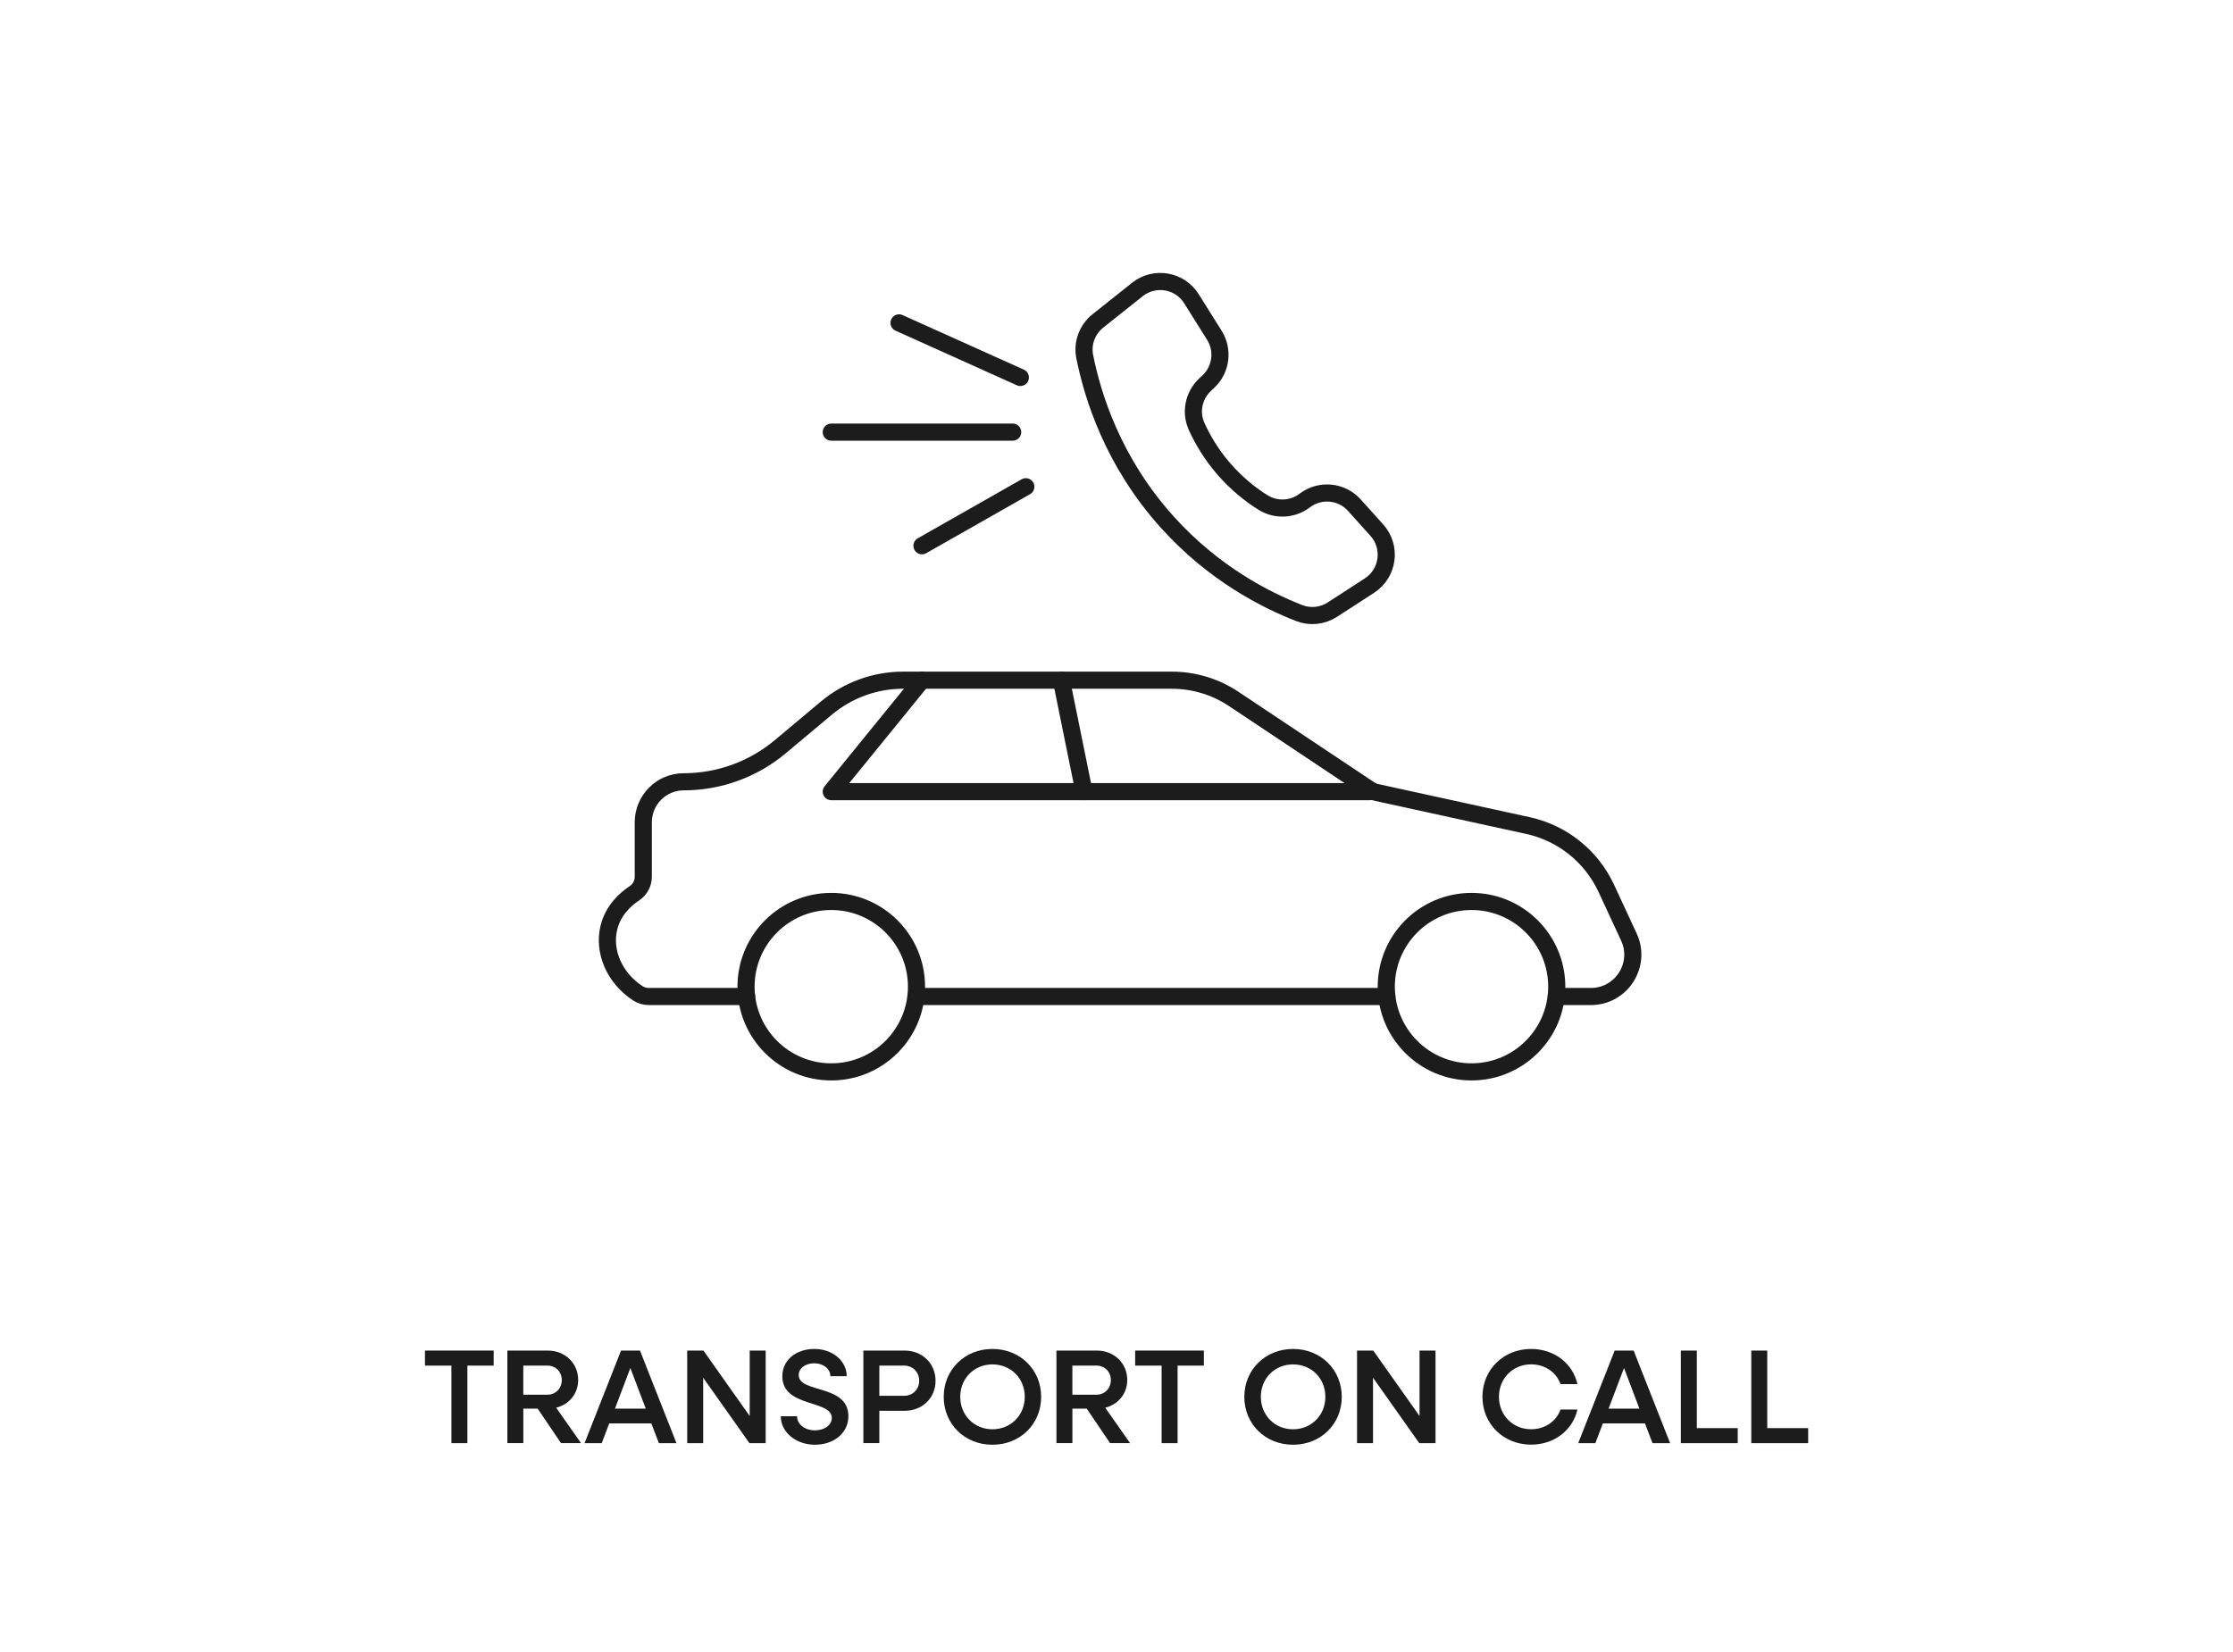 <?xml version="1.0" encoding="UTF-8"?>
<svg id="Layer_2" data-name="Layer 2" xmlns="http://www.w3.org/2000/svg" viewBox="0 0 521.62 386.04">
  <defs>
    <style>
      .cls-1 {
        fill: none;
        stroke: #1c1c1c;
        stroke-linecap: round;
        stroke-linejoin: round;
        stroke-width: 4px;
      }

      .cls-2 {
        fill: #1c1c1c;
      }
    </style>
  </defs>
  <g>
    <path class="cls-2" d="M105.44,319.08h-6.17v-3.51h16.05v3.51h-6.14v18.12h-3.73v-18.12Z"/>
    <path class="cls-2" d="M118.51,315.57h9.47c4.01,0,7.08,2.95,7.08,6.86,0,3.23-2.13,5.74-5.14,6.49l5.8,8.27h-4.67l-5.45-8.05h-3.35v8.05h-3.73v-21.63ZM122.24,319.08v6.8h5.64c1.91,0,3.35-1.47,3.35-3.42s-1.44-3.38-3.35-3.38h-5.64Z"/>
    <path class="cls-2" d="M145.08,315.57h4.42l8.52,21.63h-4.11l-1.76-4.61h-9.84l-1.75,4.61h-4.01l8.52-21.63ZM150.85,329.14l-3.6-9.5-3.6,9.5h7.21Z"/>
    <path class="cls-2" d="M160.53,315.57h3.79l10.81,15.29v-15.29h3.73v21.63h-3.79l-10.81-15.29v15.29h-3.73v-21.63Z"/>
    <path class="cls-2" d="M182.37,330.92h3.82c0,1.88,1.82,3.29,4.17,3.29,2.19,0,3.95-1.19,3.95-2.91,0-4.29-11.56-2.35-11.56-9.72,0-3.89,3.32-6.39,7.49-6.39s7.55,2.73,7.55,6.36h-3.82c0-1.72-1.63-3.01-3.79-3.01-1.94,0-3.6,1.07-3.6,2.76,0,4.29,11.6,2.07,11.6,9.59,0,4.04-3.48,6.68-7.83,6.68s-7.96-2.88-7.96-6.64Z"/>
    <path class="cls-2" d="M201.68,315.57h9.62c4.14,0,7.24,3.01,7.24,7.05s-3.1,7.02-7.24,7.02h-5.89v7.55h-3.73v-21.63ZM205.41,319.08v7.05h5.83c1.97,0,3.48-1.5,3.48-3.51s-1.5-3.54-3.48-3.54h-5.83Z"/>
    <path class="cls-2" d="M220.45,326.38c0-6.36,4.92-11.19,11.38-11.19s11.38,4.83,11.38,11.19-4.89,11.19-11.38,11.19-11.38-4.83-11.38-11.19ZM239.38,326.38c0-4.33-3.26-7.58-7.55-7.58s-7.52,3.26-7.52,7.58,3.26,7.58,7.52,7.58,7.55-3.26,7.55-7.58Z"/>
    <path class="cls-2" d="M246.77,315.57h9.47c4.01,0,7.08,2.95,7.08,6.86,0,3.23-2.13,5.74-5.14,6.49l5.8,8.27h-4.67l-5.45-8.05h-3.35v8.05h-3.73v-21.63ZM250.5,319.08v6.8h5.64c1.91,0,3.35-1.47,3.35-3.42s-1.44-3.38-3.35-3.38h-5.64Z"/>
    <path class="cls-2" d="M271.34,319.08h-6.17v-3.51h16.05v3.51h-6.14v18.12h-3.73v-18.12Z"/>
    <path class="cls-2" d="M290.67,326.38c0-6.36,4.92-11.19,11.38-11.19s11.38,4.83,11.38,11.19-4.89,11.19-11.38,11.19-11.38-4.83-11.38-11.19ZM309.6,326.38c0-4.33-3.26-7.58-7.55-7.58s-7.52,3.26-7.52,7.58,3.26,7.58,7.52,7.58,7.55-3.26,7.55-7.58Z"/>
    <path class="cls-2" d="M317,315.57h3.79l10.81,15.29v-15.29h3.73v21.63h-3.79l-10.81-15.29v15.29h-3.73v-21.63Z"/>
    <path class="cls-2" d="M346.29,326.38c0-6.36,4.92-11.19,11.38-11.19,5.42,0,9.75,3.42,10.81,8.21h-3.95c-.97-2.76-3.64-4.61-6.86-4.61-4.26,0-7.52,3.26-7.52,7.58s3.26,7.58,7.52,7.58c3.23,0,5.89-1.85,6.86-4.61h3.95c-1.07,4.8-5.39,8.21-10.81,8.21-6.46,0-11.38-4.83-11.38-11.19Z"/>
    <path class="cls-2" d="M377.19,315.57h4.42l8.52,21.63h-4.11l-1.76-4.61h-9.84l-1.75,4.61h-4.01l8.52-21.63ZM382.96,329.14l-3.6-9.5-3.6,9.5h7.21Z"/>
    <path class="cls-2" d="M392.64,315.57h3.73v18.12h9.56v3.51h-13.29v-21.63Z"/>
    <path class="cls-2" d="M409.09,315.57h3.73v18.12h9.56v3.51h-13.29v-21.63Z"/>
  </g>
  <path class="cls-1" d="M282.34,89.08l-.92.88c-2.6,2.5-3.39,6.37-1.9,9.66,1.35,2.99,3.35,6.46,6.32,9.9,3.08,3.56,6.35,6.11,9.2,7.89,3,1.88,6.85,1.7,9.69-.42.04-.03.07-.05.11-.08,3.56-2.67,8.56-2.18,11.53,1.12l5.25,5.84c3.53,3.92,2.72,10.07-1.71,12.95l-8.67,5.62c-2.31,1.5-5.2,1.81-7.77.8-7.86-3.07-19.88-9.19-30.65-21.08-12.86-14.2-17.59-29.63-19.43-38.83-.63-3.14.58-6.36,3.08-8.35,3.07-2.45,6.15-4.89,9.22-7.34,4.01-3.19,9.9-2.18,12.62,2.15l5.36,8.55c2.16,3.44,1.61,7.93-1.32,10.75Z"/>
  <line class="cls-1" x1="210.01" y1="75.44" x2="238.35" y2="88.2"/>
  <line class="cls-1" x1="194.18" y1="100.97" x2="236.56" y2="100.97"/>
  <line class="cls-1" x1="215.37" y1="127.52" x2="239.63" y2="113.73"/>
  <path class="cls-1" d="M174.4,232.84h-22.85c-.91,0-1.81-.26-2.57-.76-5.44-3.56-8.11-9.77-6.75-15.32.99-4.09,3.89-6.66,5.94-8.02,1.31-.86,2.1-2.32,2.1-3.88v-12.74c0-5.22,4.23-9.45,9.44-9.45,8.25,0,16.24-2.9,22.56-8.2l10.77-9.02c5.03-4.21,11.37-6.52,17.93-6.52h62.75c5.16,0,10.2,1.53,14.49,4.39l31.75,21.17c.49.32,1.02.55,1.59.67l35.39,7.74c8.05,1.76,14.81,7.19,18.28,14.66l5.28,11.38c3.01,6.48-1.73,13.9-8.88,13.9h-8.09"/>
  <line class="cls-1" x1="323.96" y1="232.84" x2="213.97" y2="232.84"/>
  <polyline class="cls-1" points="215.37 158.92 194.18 184.97 319.96 184.97"/>
  <line class="cls-1" x1="247.93" y1="158.92" x2="253.22" y2="184.97"/>
  <circle class="cls-1" cx="194.18" cy="230.54" r="19.91"/>
  <circle class="cls-1" cx="343.74" cy="230.54" r="19.91"/>
</svg>